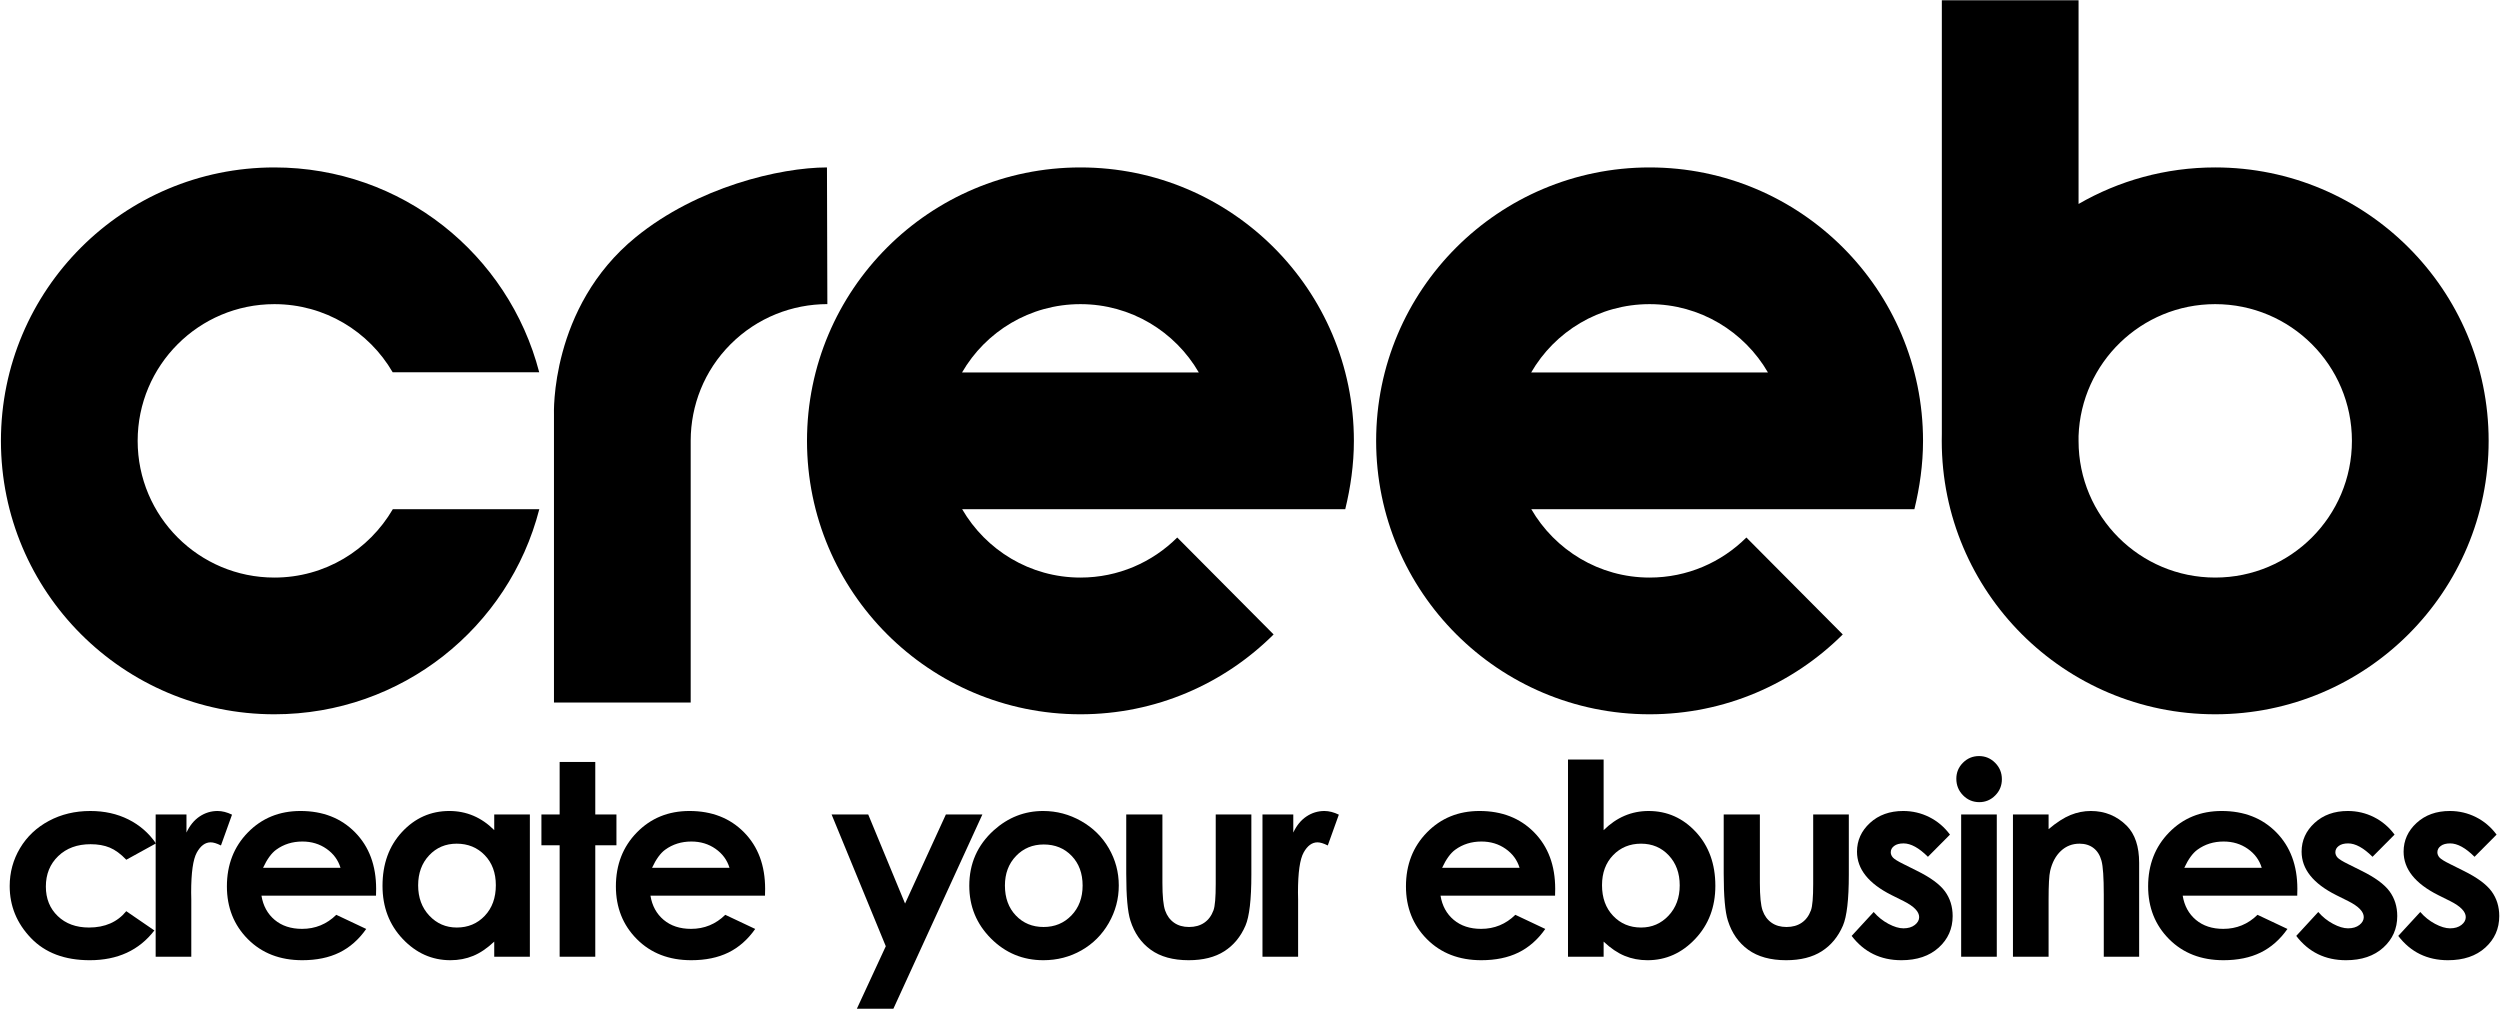 <svg xmlns="http://www.w3.org/2000/svg" xmlns:xlink="http://www.w3.org/1999/xlink" xmlns:serif="http://www.serif.com/" width="100%" height="100%" viewBox="0 0 3230 1305" xml:space="preserve" style="fill-rule:evenodd;clip-rule:evenodd;stroke-linejoin:round;stroke-miterlimit:2;"><g><path d="M2685.5,563.308l0,6.592c0.058,97.408 79.079,176.317 176.533,176.317c97.559,0 176.646,-79.079 176.646,-176.629c0,-97.555 -79.087,-176.634 -176.646,-176.634c-95.458,0 -173.229,75.709 -176.533,170.354Zm-176.646,-562.958l176.646,0l0,263.167c51.937,-30.017 112.229,-47.196 176.533,-47.196c195.121,0 353.292,158.158 353.292,353.267c0,195.104 -158.171,353.266 -353.292,353.266c-195.116,0 -353.287,-158.162 -353.287,-353.266c0,-2.967 0.037,-5.925 0.108,-8.876l0,-560.362Z" style="fill-rule:nonzero;"></path><path d="M696.654,480.933l-189.342,0c-30.591,-52.612 -87.575,-87.979 -152.82,-87.979c-97.559,0 -176.642,79.079 -176.642,176.634c0,97.55 79.083,176.629 176.642,176.629c65.391,0 122.175,-35.525 153.025,-88.329l189.258,0c-39.104,152.529 -177.546,264.966 -342.283,264.966c-195.117,0 -353.288,-158.162 -353.288,-353.266c0,-195.109 158.171,-353.267 353.288,-353.267c164.625,0 302.558,112.237 342.162,264.612Z" style="fill-rule:nonzero;"></path><path d="M1645.51,819.692c-63.97,63.746 -152.166,103.162 -249.571,103.162c-195.12,0 -353.291,-158.162 -353.291,-353.266c0,-195.109 158.171,-353.267 353.291,-353.267c195.121,0 353.292,158.158 353.292,353.267c0,30.499 -4.283,60.066 -11.162,88.3l-494.959,0c30.584,52.633 87.563,88.329 152.829,88.329c48.792,0 92.963,-19.779 125.063,-51.759l124.508,125.234Zm-402.579,-338.438c30.542,-52.812 87.613,-88.3 153.008,-88.3c65.338,0 122.384,35.567 152.942,88.3l-305.95,0Z"></path><path d="M2380.84,819.692c-63.971,63.746 -152.167,103.162 -249.571,103.162c-195.121,0 -353.292,-158.162 -353.292,-353.266c0,-195.109 158.171,-353.267 353.292,-353.267c195.121,0 353.291,158.158 353.291,353.267c0,30.499 -4.287,60.066 -11.162,88.3l-494.958,0c30.583,52.633 87.562,88.329 152.829,88.329c48.792,0 92.967,-19.779 125.062,-51.759l124.509,125.234Zm-402.58,-338.438c30.542,-52.812 87.613,-88.3 153.009,-88.3c65.337,0 122.383,35.567 152.941,88.3l-305.95,0Z"></path><path d="M201.525,1089.68l-38.354,21.109c-7.209,-7.538 -14.333,-12.767 -21.375,-15.692c-7.042,-2.921 -15.292,-4.383 -24.754,-4.383c-17.234,0 -31.175,5.12 -41.821,15.362c-10.642,10.246 -15.967,23.371 -15.967,39.383c0,15.563 5.125,28.271 15.375,38.121c10.246,9.854 23.704,14.78 40.367,14.78c20.604,0 36.65,-7.038 48.137,-21.117l36.317,24.896c-19.717,25.633 -47.546,38.45 -83.492,38.45c-32.333,0 -57.658,-9.55 -75.966,-28.65c-18.313,-19.104 -27.467,-41.459 -27.467,-67.075c0,-17.75 4.45,-34.1 13.354,-49.042c8.904,-14.946 21.329,-26.683 37.275,-35.225c15.95,-8.538 33.788,-12.804 53.509,-12.804c18.258,0 34.654,3.629 49.191,10.891c14.542,7.263 26.429,17.592 35.671,30.996Z" style="fill-rule:nonzero;"></path><path d="M201.112,1052.3l39.809,0l0,23.341c4.258,-9.112 9.917,-16.029 16.979,-20.754c7.062,-4.725 14.796,-7.087 23.2,-7.087c5.942,0 12.163,1.579 18.667,4.742l-14.292,39.799c-5.379,-2.695 -9.804,-4.045 -13.275,-4.045c-7.063,0 -13.029,4.383 -17.904,13.146c-4.875,8.762 -7.313,25.954 -7.313,51.57l0.167,8.93l0,74.154l-46.038,0l0,-183.796Z" style="fill-rule:nonzero;"></path><path d="M485.796,1157.17l-147.988,0c2.134,13.121 7.821,23.554 17.067,31.304c9.25,7.746 21.046,11.617 35.392,11.617c17.15,0 31.887,-6.05 44.216,-18.15l38.671,18.254c-9.65,13.746 -21.212,23.917 -34.683,30.508c-13.471,6.592 -29.471,9.888 -47.992,9.888c-28.737,0 -52.142,-9.075 -70.217,-27.217c-18.07,-18.146 -27.108,-40.871 -27.108,-68.171c0,-27.975 9.034,-51.204 27.1,-69.687c18.063,-18.48 40.717,-27.721 67.954,-27.721c28.929,0 52.455,9.212 70.575,27.637c18.121,18.425 27.179,42.763 27.179,73.005l-0.166,8.733Zm-45.871,-35.996c-3.046,-10.037 -9.054,-18.2 -18.029,-24.487c-8.971,-6.292 -19.379,-9.434 -31.229,-9.434c-12.863,0 -24.15,3.529 -33.85,10.588c-6.096,4.416 -11.738,12.191 -16.93,23.333l100.038,0Z"></path><path d="M638.55,1052.3l46.037,0l0,183.796l-46.037,0l0,-19.546c-9.012,8.521 -18.058,14.654 -27.125,18.412c-9.071,3.755 -18.904,5.634 -29.5,5.634c-23.775,0 -44.338,-9.188 -61.692,-27.559c-17.354,-18.366 -26.029,-41.204 -26.029,-68.504c0,-28.312 8.396,-51.512 25.183,-69.6c16.792,-18.092 37.188,-27.133 61.188,-27.133c11.042,0 21.413,2.058 31.1,6.175c9.692,4.117 18.65,10.296 26.875,18.533l0,-20.208Zm-48.538,37.729c-14.287,0 -26.154,5.033 -35.599,15.1c-9.446,10.071 -14.171,22.979 -14.171,38.733c0,15.859 4.808,28.909 14.425,39.146c9.616,10.238 21.454,15.359 35.512,15.359c14.513,0 26.546,-5.034 36.109,-15.105c9.558,-10.066 14.337,-23.258 14.337,-39.575c0,-15.97 -4.779,-28.908 -14.337,-38.808c-9.563,-9.9 -21.655,-14.85 -36.276,-14.85Z"></path><path d="M723.058,984.454l46.042,0l0,67.842l27.346,0l0,39.804l-27.346,0l0,143.992l-46.042,0l0,-143.992l-23.537,0l0,-39.804l23.537,0l0,-67.842Z" style="fill-rule:nonzero;"></path><path d="M988.375,1157.17l-147.988,0c2.134,13.121 7.821,23.554 17.067,31.304c9.246,7.746 21.046,11.617 35.392,11.617c17.15,0 31.887,-6.05 44.217,-18.15l38.67,18.254c-9.65,13.746 -21.212,23.917 -34.683,30.508c-13.471,6.592 -29.471,9.888 -47.992,9.888c-28.737,0 -52.145,-9.075 -70.216,-27.217c-18.071,-18.146 -27.109,-40.871 -27.109,-68.171c0,-27.975 9.034,-51.204 27.096,-69.687c18.067,-18.48 40.721,-27.721 67.959,-27.721c28.929,0 52.454,9.212 70.575,27.637c18.12,18.425 27.179,42.763 27.179,73.005l-0.167,8.733Zm-45.871,-35.996c-3.046,-10.037 -9.058,-18.2 -18.029,-24.487c-8.971,-6.292 -19.379,-9.434 -31.229,-9.434c-12.867,0 -24.15,3.529 -33.854,10.588c-6.092,4.416 -11.734,12.191 -16.925,23.333l100.037,0Z"></path><path d="M1074.42,1052.3l47.321,0l47.6,115.087l52.729,-115.087l47.175,0l-114.971,250.946l-47.183,0l37.358,-80.709l-70.029,-170.237Z" style="fill-rule:nonzero;"></path><path d="M1347.8,1047.8c17.379,0 33.712,4.325 49.004,12.975c15.292,8.654 27.229,20.392 35.804,35.221c8.575,14.833 12.863,30.841 12.863,48.033c0,17.304 -4.313,33.483 -12.95,48.538c-8.634,15.054 -20.4,26.82 -35.296,35.304c-14.896,8.483 -31.317,12.725 -49.259,12.725c-26.408,0 -48.954,-9.355 -67.629,-28.063c-18.679,-18.708 -28.021,-41.429 -28.021,-68.171c0,-28.646 10.555,-52.52 31.659,-71.62c18.508,-16.63 39.783,-24.942 63.825,-24.942Zm0.662,43.266c-14.333,0 -26.266,4.967 -35.8,14.905c-9.537,9.937 -14.304,22.65 -14.304,38.146c0,15.941 4.713,28.854 14.134,38.737c9.425,9.879 21.358,14.821 35.804,14.821c14.446,0 26.462,-4.996 36.054,-14.992c9.596,-9.992 14.391,-22.846 14.391,-38.566c0,-15.717 -4.712,-28.488 -14.133,-38.313c-9.425,-9.825 -21.475,-14.738 -36.146,-14.738Z"></path><path d="M1455.1,1052.3l46.733,0l0,88.371c0,17.2 1.188,29.146 3.563,35.837c2.379,6.692 6.196,11.892 11.454,15.6c5.258,3.713 11.733,5.567 19.425,5.567c7.691,0 14.225,-1.829 19.596,-5.484c5.37,-3.654 9.358,-9.02 11.962,-16.104c1.925,-5.283 2.884,-16.583 2.884,-33.896l0,-89.891l46.037,0l0,77.779c0,32.058 -2.537,53.992 -7.608,65.804c-6.2,14.396 -15.329,25.45 -27.392,33.154c-12.062,7.704 -27.396,11.559 -45.992,11.559c-20.179,0 -36.496,-4.5 -48.954,-13.5c-12.458,-9 -21.225,-21.542 -26.3,-37.625c-3.604,-11.134 -5.408,-31.384 -5.408,-60.742l0,-76.429Z" style="fill-rule:nonzero;"></path><path d="M1631.12,1052.3l39.808,0l0,23.341c4.259,-9.112 9.917,-16.029 16.979,-20.754c7.063,-4.725 14.796,-7.087 23.2,-7.087c5.942,0 12.167,1.579 18.667,4.742l-14.291,39.799c-5.38,-2.695 -9.805,-4.045 -13.28,-4.045c-7.058,0 -13.025,4.383 -17.9,13.146c-4.875,8.762 -7.312,25.954 -7.312,51.57l0.167,8.93l0,74.154l-46.038,0l0,-183.796Z" style="fill-rule:nonzero;"></path><path d="M2009.14,1157.17l-147.983,0c2.129,13.121 7.817,23.554 17.067,31.304c9.246,7.746 21.041,11.617 35.391,11.617c17.146,0 31.888,-6.05 44.217,-18.15l38.671,18.254c-9.654,13.746 -21.217,23.917 -34.688,30.508c-13.47,6.592 -29.466,9.888 -47.991,9.888c-28.738,0 -52.142,-9.075 -70.213,-27.217c-18.075,-18.146 -27.108,-40.871 -27.108,-68.171c0,-27.975 9.033,-51.204 27.096,-69.687c18.067,-18.48 40.716,-27.721 67.954,-27.721c28.929,0 52.454,9.212 70.575,27.637c18.121,18.425 27.183,42.763 27.183,73.005l-0.171,8.733Zm-45.87,-35.996c-3.046,-10.037 -9.055,-18.2 -18.025,-24.487c-8.971,-6.292 -19.384,-9.434 -31.229,-9.434c-12.867,0 -24.151,3.529 -33.855,10.588c-6.091,4.416 -11.737,12.191 -16.929,23.333l100.038,0Z"></path><path d="M2071.89,981.338l0,91.258c8.329,-8.267 17.333,-14.467 27.012,-18.6c9.684,-4.134 20.038,-6.2 31.067,-6.2c23.971,0 44.342,9.041 61.112,27.133c16.771,18.088 25.154,41.288 25.154,69.6c0,27.3 -8.666,50.138 -25.995,68.504c-17.334,18.371 -37.875,27.559 -61.621,27.559c-10.579,0 -20.429,-1.879 -29.546,-5.634c-9.117,-3.758 -18.179,-9.891 -27.183,-18.412l0,19.546l-46.038,0l0,-254.754l46.038,0Zm48.371,108.687c-14.509,0 -26.546,4.95 -36.105,14.85c-9.562,9.9 -14.341,22.838 -14.341,38.808c0,16.317 4.779,29.509 14.341,39.575c9.559,10.071 21.596,15.105 36.105,15.105c14.058,0 25.895,-5.121 35.512,-15.359c9.617,-10.237 14.425,-23.287 14.425,-39.146c0,-15.754 -4.721,-28.662 -14.171,-38.733c-9.446,-10.067 -21.371,-15.1 -35.766,-15.1Z"></path><path d="M2227.02,1052.3l46.733,0l0,88.371c0,17.2 1.183,29.146 3.563,35.837c2.375,6.692 6.191,11.892 11.454,15.6c5.258,3.713 11.733,5.567 19.425,5.567c7.691,0 14.221,-1.829 19.596,-5.484c5.37,-3.654 9.358,-9.02 11.962,-16.104c1.921,-5.283 2.883,-16.583 2.883,-33.896l0,-89.891l46.038,0l0,77.779c0,32.058 -2.538,53.992 -7.608,65.804c-6.2,14.396 -15.33,25.45 -27.396,33.154c-12.063,7.704 -27.392,11.559 -45.992,11.559c-20.175,0 -36.496,-4.5 -48.954,-13.5c-12.454,-9 -21.221,-21.542 -26.296,-37.625c-3.604,-11.134 -5.408,-31.384 -5.408,-60.742l0,-76.429Z" style="fill-rule:nonzero;"></path><path d="M2519.36,1078.32l-28.475,28.662c-11.571,-11.537 -22.075,-17.304 -31.512,-17.304c-5.167,0 -9.208,1.092 -12.129,3.279c-2.921,2.188 -4.384,4.904 -4.384,8.159c0,2.466 0.929,4.741 2.784,6.816c1.854,2.075 6.437,4.905 13.754,8.492l16.866,8.417c17.771,8.746 29.971,17.662 36.609,26.75c6.633,9.087 9.95,19.741 9.95,31.962c0,16.263 -6,29.838 -18.004,40.717c-12,10.879 -28.088,16.321 -48.263,16.321c-26.821,0 -48.229,-10.471 -64.233,-31.409l28.454,-30.896c5.421,6.305 11.771,11.4 19.054,15.288c7.284,3.883 13.75,5.825 19.396,5.825c6.1,0 11.008,-1.458 14.737,-4.379c3.726,-2.921 5.588,-6.292 5.588,-10.109c0,-7.075 -6.704,-13.983 -20.117,-20.72l-15.558,-7.746c-29.754,-14.938 -44.633,-33.634 -44.633,-56.092c0,-14.487 5.596,-26.871 16.787,-37.146c11.192,-10.275 25.504,-15.412 42.938,-15.412c11.921,0 23.137,2.629 33.654,7.883c10.516,5.259 19.429,12.804 26.737,22.642Z" style="fill-rule:nonzero;"></path><path d="M2556.92,976.838c8.096,0 15.037,2.916 20.829,8.745c5.787,5.83 8.683,12.892 8.683,21.192c0,8.183 -2.867,15.162 -8.6,20.938c-5.733,5.775 -12.592,8.658 -20.571,8.658c-8.204,0 -15.204,-2.942 -20.991,-8.829c-5.792,-5.884 -8.688,-13.034 -8.688,-21.438c0,-8.075 2.867,-14.971 8.6,-20.687c5.734,-5.721 12.646,-8.579 20.738,-8.579Zm-23.105,75.458l46.038,0l0,183.796l-46.038,0l0,-183.796Z"></path><path d="M2600.74,1052.3l46.037,0l0,18.95c10.467,-8.775 19.95,-14.875 28.446,-18.304c8.5,-3.434 17.192,-5.146 26.083,-5.146c18.238,0 33.713,6.354 46.433,19.062c10.692,10.8 16.038,26.771 16.038,47.917l0,121.317l-45.692,0l0,-80.363c0,-21.904 -0.983,-36.45 -2.95,-43.637c-1.966,-7.188 -5.396,-12.663 -10.283,-16.425c-4.887,-3.763 -10.925,-5.642 -18.121,-5.642c-9.329,0 -17.337,3.117 -24.025,9.35c-6.683,6.233 -11.321,14.854 -13.904,25.862c-1.35,5.725 -2.025,18.134 -2.025,37.23l0,73.625l-46.037,0l0,-183.796Z" style="fill-rule:nonzero;"></path><path d="M2968.02,1157.17l-147.988,0c2.134,13.121 7.821,23.554 17.067,31.304c9.25,7.746 21.046,11.617 35.392,11.617c17.15,0 31.887,-6.05 44.216,-18.15l38.671,18.254c-9.65,13.746 -21.212,23.917 -34.683,30.508c-13.471,6.592 -29.467,9.888 -47.992,9.888c-28.737,0 -52.142,-9.075 -70.217,-27.217c-18.07,-18.146 -27.108,-40.871 -27.108,-68.171c0,-27.975 9.033,-51.204 27.1,-69.687c18.063,-18.48 40.717,-27.721 67.954,-27.721c28.929,0 52.454,9.212 70.575,27.637c18.121,18.425 27.179,42.763 27.179,73.005l-0.166,8.733Zm-45.871,-35.996c-3.046,-10.037 -9.054,-18.2 -18.025,-24.487c-8.971,-6.292 -19.383,-9.434 -31.233,-9.434c-12.863,0 -24.146,3.529 -33.85,10.588c-6.096,4.416 -11.738,12.191 -16.929,23.333l100.037,0Z"></path><path d="M3093.78,1078.32l-28.475,28.662c-11.571,-11.537 -22.075,-17.304 -31.512,-17.304c-5.167,0 -9.209,1.092 -12.13,3.279c-2.92,2.188 -4.383,4.904 -4.383,8.159c0,2.466 0.929,4.741 2.783,6.816c1.859,2.075 6.442,4.905 13.754,8.492l16.867,8.417c17.771,8.746 29.971,17.662 36.608,26.75c6.634,9.087 9.95,19.741 9.95,31.962c0,16.263 -6,29.838 -17.999,40.717c-12.005,10.879 -28.092,16.321 -48.267,16.321c-26.821,0 -48.229,-10.471 -64.233,-31.409l28.454,-30.896c5.42,6.305 11.771,11.4 19.058,15.288c7.283,3.883 13.746,5.825 19.392,5.825c6.1,0 11.012,-1.458 14.737,-4.379c3.725,-2.921 5.592,-6.292 5.592,-10.109c0,-7.075 -6.708,-13.983 -20.121,-20.72l-15.558,-7.746c-29.754,-14.938 -44.629,-33.634 -44.629,-56.092c0,-14.487 5.595,-26.871 16.783,-37.146c11.192,-10.275 25.504,-15.412 42.937,-15.412c11.921,0 23.142,2.629 33.654,7.883c10.517,5.259 19.43,12.804 26.738,22.642Z" style="fill-rule:nonzero;"></path><path d="M3225.58,1078.32l-28.475,28.662c-11.571,-11.537 -22.075,-17.304 -31.512,-17.304c-5.167,0 -9.209,1.092 -12.13,3.279c-2.92,2.188 -4.383,4.904 -4.383,8.159c0,2.466 0.929,4.741 2.783,6.816c1.854,2.075 6.442,4.905 13.75,8.492l16.871,8.417c17.771,8.746 29.971,17.662 36.604,26.75c6.638,9.087 9.954,19.741 9.954,31.962c0,16.263 -6,29.838 -18.004,40.717c-12,10.879 -28.087,16.321 -48.262,16.321c-26.821,0 -48.229,-10.471 -64.234,-31.409l28.455,-30.896c5.42,6.305 11.77,11.4 19.054,15.288c7.283,3.883 13.75,5.825 19.396,5.825c6.1,0 11.012,-1.458 14.737,-4.379c3.725,-2.921 5.588,-6.292 5.588,-10.109c0,-7.075 -6.705,-13.983 -20.121,-20.72l-15.554,-7.746c-29.755,-14.938 -44.634,-33.634 -44.634,-56.092c0,-14.487 5.596,-26.871 16.788,-37.146c11.192,-10.275 25.504,-15.412 42.937,-15.412c11.921,0 23.138,2.629 33.655,7.883c10.516,5.259 19.429,12.804 26.737,22.642Z" style="fill-rule:nonzero;"></path><path d="M715.729,535.762c0,0 -5.692,-138.645 105.717,-229.387c79.492,-64.746 186.096,-89.95 246.996,-90.054l0.512,176.587c-45.308,0.084 -90.529,17.325 -125.033,51.825c-34.279,34.279 -51.4,79.259 -51.546,124.242l0,338.713l-176.646,0l0,-371.926Z" style="fill-rule:nonzero;"></path></g></svg>